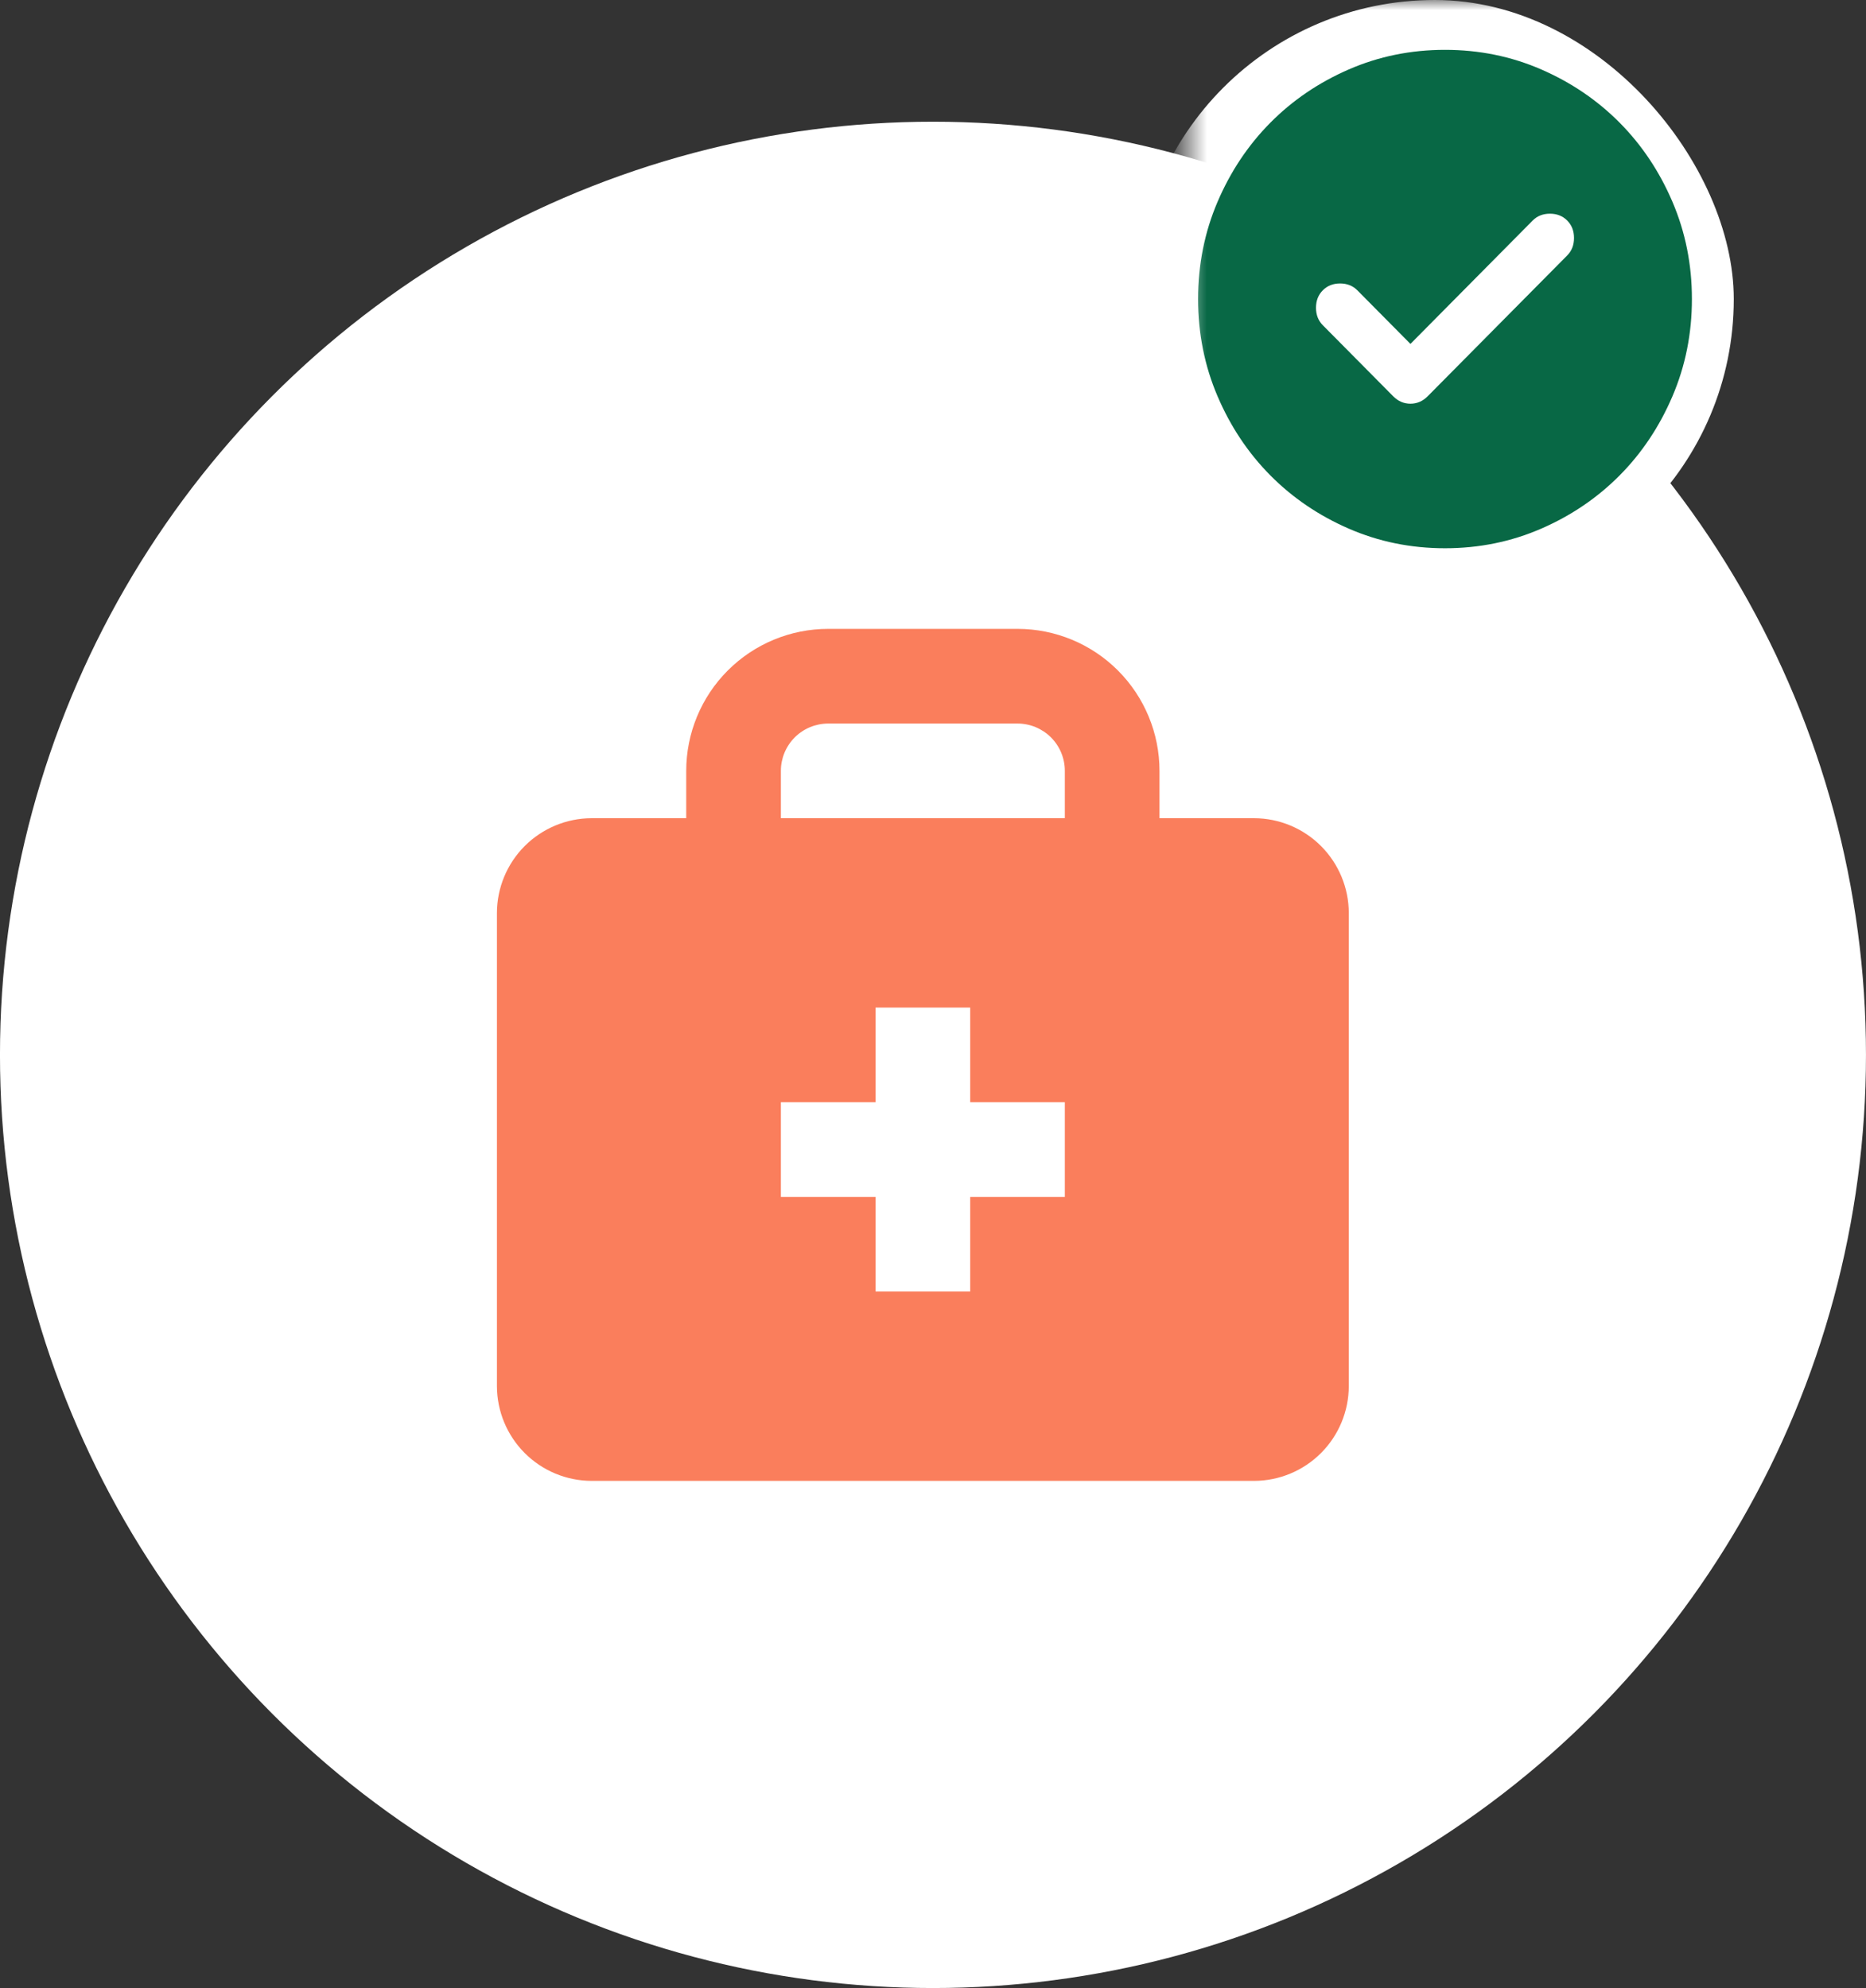 <svg xmlns="http://www.w3.org/2000/svg" width="92" height="98" viewBox="0 0 92 98" fill="none"><rect x="0" y="0" width="92" height="98" fill="#333333" stroke="none"/><circle cx="45.999" cy="52" r="46" fill="white"></circle><path d="M61.833 40.333H57.167V38C57.167 36.144 56.429 34.363 55.116 33.05C53.804 31.738 52.023 31 50.167 31H40.833C38.977 31 37.196 31.738 35.884 33.05C34.571 34.363 33.833 36.144 33.833 38V40.333H29.167C27.93 40.337 26.745 40.83 25.871 41.704C24.997 42.579 24.504 43.764 24.5 45V68.333C24.504 69.57 24.997 70.755 25.871 71.629C26.745 72.504 27.93 72.996 29.167 73H61.833C63.07 72.996 64.255 72.504 65.129 71.629C66.004 70.755 66.496 69.57 66.5 68.333V45C66.496 43.764 66.004 42.579 65.129 41.704C64.255 40.83 63.07 40.337 61.833 40.333ZM38.5 38C38.5 37.381 38.746 36.788 39.183 36.35C39.621 35.913 40.215 35.667 40.833 35.667H50.167C50.785 35.667 51.379 35.913 51.817 36.35C52.254 36.788 52.5 37.381 52.5 38V40.333H38.5V38ZM52.5 59H47.833V63.667H43.167V59H38.5V54.333H43.167V49.667H47.833V54.333H52.5V59Z" fill="#FA7E5C"></path><mask id="mask0_1030_10" style="mask-type:alpha" maskUnits="userSpaceOnUse" x="58" y="0" width="30" height="30"><rect x="58.499" width="29.482" height="29.482" fill="#D9D9D9"></rect></mask><g mask="url(#mask0_1030_10)"><rect x="55.999" width="29.482" height="29.482" rx="14.741" fill="white"></rect><path d="M69.539 16.953L66.922 14.311C66.699 14.086 66.415 13.974 66.07 13.974C65.725 13.974 65.441 14.086 65.218 14.311C64.995 14.537 64.883 14.823 64.883 15.171C64.883 15.519 64.995 15.806 65.218 16.031L68.687 19.532C68.93 19.778 69.215 19.901 69.539 19.901C69.864 19.901 70.148 19.778 70.391 19.532L77.269 12.592C77.493 12.366 77.604 12.08 77.604 11.732C77.604 11.384 77.493 11.097 77.269 10.872C77.046 10.647 76.762 10.534 76.417 10.534C76.072 10.534 75.788 10.647 75.565 10.872L69.539 16.953ZM71.243 27.026C69.559 27.026 67.977 26.703 66.496 26.058C65.015 25.413 63.726 24.538 62.631 23.433C61.535 22.327 60.668 21.027 60.029 19.532C59.39 18.038 59.07 16.441 59.07 14.741C59.07 13.042 59.39 11.445 60.029 9.95C60.668 8.456 61.535 7.156 62.631 6.05C63.726 4.945 65.015 4.069 66.496 3.424C67.977 2.779 69.559 2.457 71.243 2.457C72.927 2.457 74.51 2.779 75.991 3.424C77.472 4.069 78.76 4.945 79.856 6.05C80.952 7.156 81.819 8.456 82.458 9.95C83.097 11.445 83.417 13.042 83.417 14.741C83.417 16.441 83.097 18.038 82.458 19.532C81.819 21.027 80.952 22.327 79.856 23.433C78.76 24.538 77.472 25.413 75.991 26.058C74.51 26.703 72.927 27.026 71.243 27.026Z" fill="#086845"></path></g></svg>